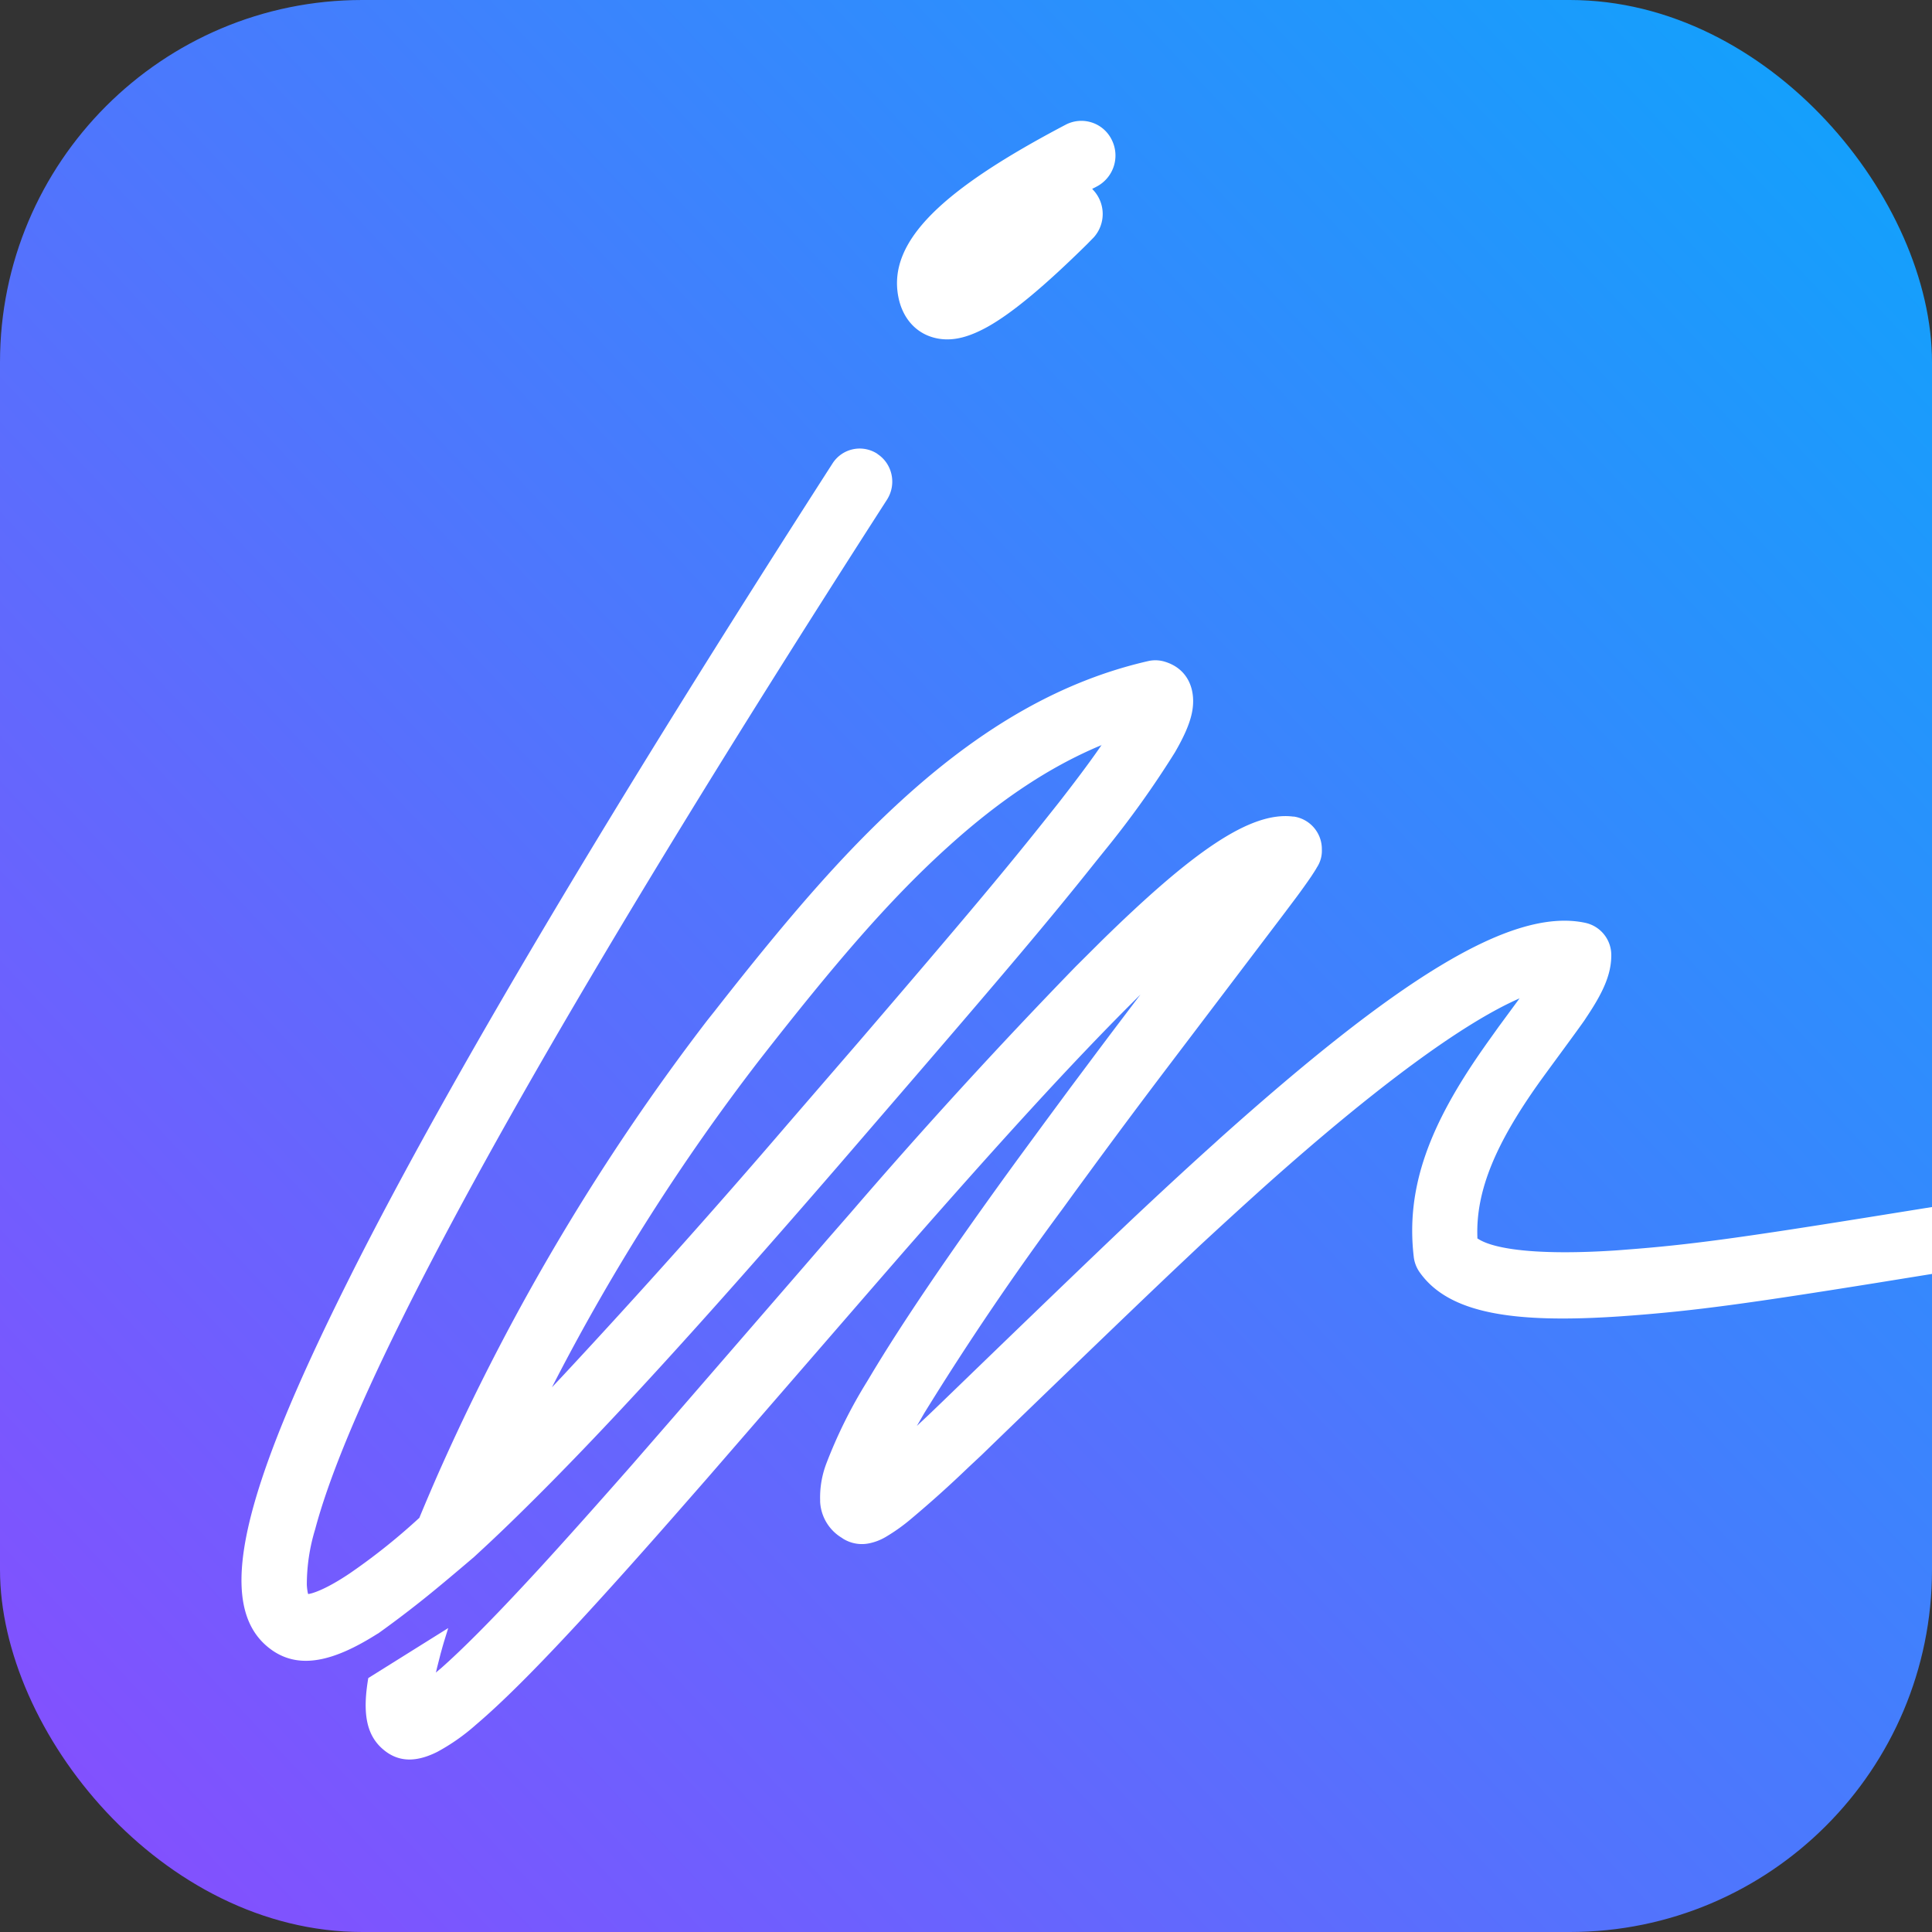 <svg xmlns="http://www.w3.org/2000/svg" width="16" height="16"><rect width="100%" height="100%" fill="#333333" stroke="none"/><defs><linearGradient id="a" x1="100%" x2="0%" y1="0%" y2="94.163%"><stop offset="0%" stop-color="#0DA5FC"/><stop offset="100%" stop-color="#864EFE"/></linearGradient></defs><g fill="none" fill-rule="evenodd"><rect width="16" height="16" fill="url(#a)" rx="3"/><path fill="#FFF" d="M10.712 6.762a.272.272 0 0 1 .235.272.25.25 0 0 1-.042.151l-.006.011-.015.024-.026.04a5.72 5.72 0 0 1-.12.168l-.121.161-.936 1.234c-.232.306-.384.51-.597.799l-.093.127-.091.124-.1.138a23.9 23.9 0 0 0-1.145 1.691l-.014.024-.027.047-.021.036.096-.09.1-.096c.2-.193 1.293-1.252 1.685-1.618.203-.19.396-.368.582-.535l.046-.042c1.438-1.287 2.404-1.921 3.029-1.785a.273.273 0 0 1 .213.268c0 .16-.069.31-.208.517l-.013.02c-.062.09-.327.447-.384.528-.347.49-.517.88-.504 1.266v.014l.005.003c.144.094.537.137 1.149.096l.09-.007c.5-.038.914-.094 1.987-.266l1.139-.183.216-.034c2.052-.319 3.203-.39 3.987-.149a.274.274 0 0 1 .18.341.269.269 0 0 1-.326.186l-.01-.003c-.683-.21-1.815-.136-3.817.176l-.345.055-.947.153c-1.085.174-1.505.23-2.023.27l-.096.007c-.892.061-1.427-.023-1.668-.366a.276.276 0 0 1-.048-.127c-.068-.582.138-1.1.574-1.723l.028-.04.1-.14.175-.238-.003.002c-.47.206-1.19.737-2.086 1.536l-.038.034a51.04 51.04 0 0 0-.52.475l-.125.118c-.445.418-1.65 1.585-1.686 1.62l-.107.1a9.339 9.339 0 0 1-.474.426 1.517 1.517 0 0 1-.212.151.44.44 0 0 1-.135.052.295.295 0 0 1-.22-.04l-.005-.004a.371.371 0 0 1-.182-.3v-.013a.791.791 0 0 1 .05-.3 3.98 3.98 0 0 1 .337-.68l.03-.05c.261-.437.641-.995 1.127-1.667l.085-.117.232-.316.212-.287c.12-.16.234-.314.38-.507l.2-.264-.072.072c-.502.501-1.094 1.15-1.893 2.063l-.252.29-1.376 1.587-.17.194c-.355.406-.64.724-.89.995l-.067.072c-.317.34-.57.592-.77.763l-.014.012a1.689 1.689 0 0 1-.321.225c-.159.079-.312.095-.448-.022-.142-.121-.17-.308-.122-.59l.662-.414c-.02.065-.04.127-.056.187l-.007.025-.03.118-.009.039.013-.012.03-.025c.18-.159.413-.394.704-.707l.1-.108c.22-.24.468-.518.77-.861l.367-.422 1.07-1.235.19-.22.192-.22a46.313 46.313 0 0 1 1.862-2.037l.213-.212c.746-.731 1.232-1.078 1.591-1.03ZM7.267 3.76c.125.082.16.252.078.379l-.167.26c-1.787 2.79-3.06 4.945-3.818 6.462l-.057.115c-.354.717-.585 1.282-.693 1.689a1.567 1.567 0 0 0-.069.46.49.49 0 0 0 .008.066l.003.01h.003a.285.285 0 0 0 .022-.005l.008-.002c.076-.023.182-.077.31-.163a5.13 5.13 0 0 0 .545-.431l.033-.03.006-.015c.052-.125.107-.254.165-.385l.018-.04a18.44 18.44 0 0 1 2.197-3.682l.059-.074c.642-.82 1.095-1.338 1.589-1.783.646-.581 1.294-.954 2.001-1.116a.266.266 0 0 1 .132.003c.204.058.27.244.23.43-.02.093-.067.197-.14.323a7.94 7.94 0 0 1-.587.82l-.074.092c-.374.47-.737.9-1.672 1.984l-.456.529c-1.123 1.298-1.948 2.205-2.645 2.887-.11.108-.216.209-.317.302l-.054.05c-.189.161-.335.283-.44.366a8.729 8.729 0 0 1-.354.267l.006-.004-.017.01c-.353.223-.636.293-.866.133l-.011-.008c-.485-.355-.23-1.312.636-3.045l.048-.096c.798-1.58 2.12-3.805 3.967-6.679a.267.267 0 0 1 .373-.08Zm1.858 2.41-.013.005c-.422.177-.832.451-1.248.826l-.041.037c-.464.424-.905.934-1.541 1.75a17.553 17.553 0 0 0-1.675 2.631l-.036.07.095-.101a68.974 68.974 0 0 0 1.861-2.083l.59-.683C7.994 7.6 8.33 7.2 8.7 6.733l.066-.083c.134-.172.247-.322.336-.45l.022-.032Zm.081-5.014a.29.29 0 0 1-.12.387l-.041.021.006.007a.29.29 0 0 1 .005.397l-.008.008-.047.048c-.345.34-.615.567-.823.683-.145.08-.274.119-.403.098-.182-.03-.3-.166-.335-.345-.093-.47.383-.9 1.385-1.427a.28.28 0 0 1 .381.123Z"/></g></svg>